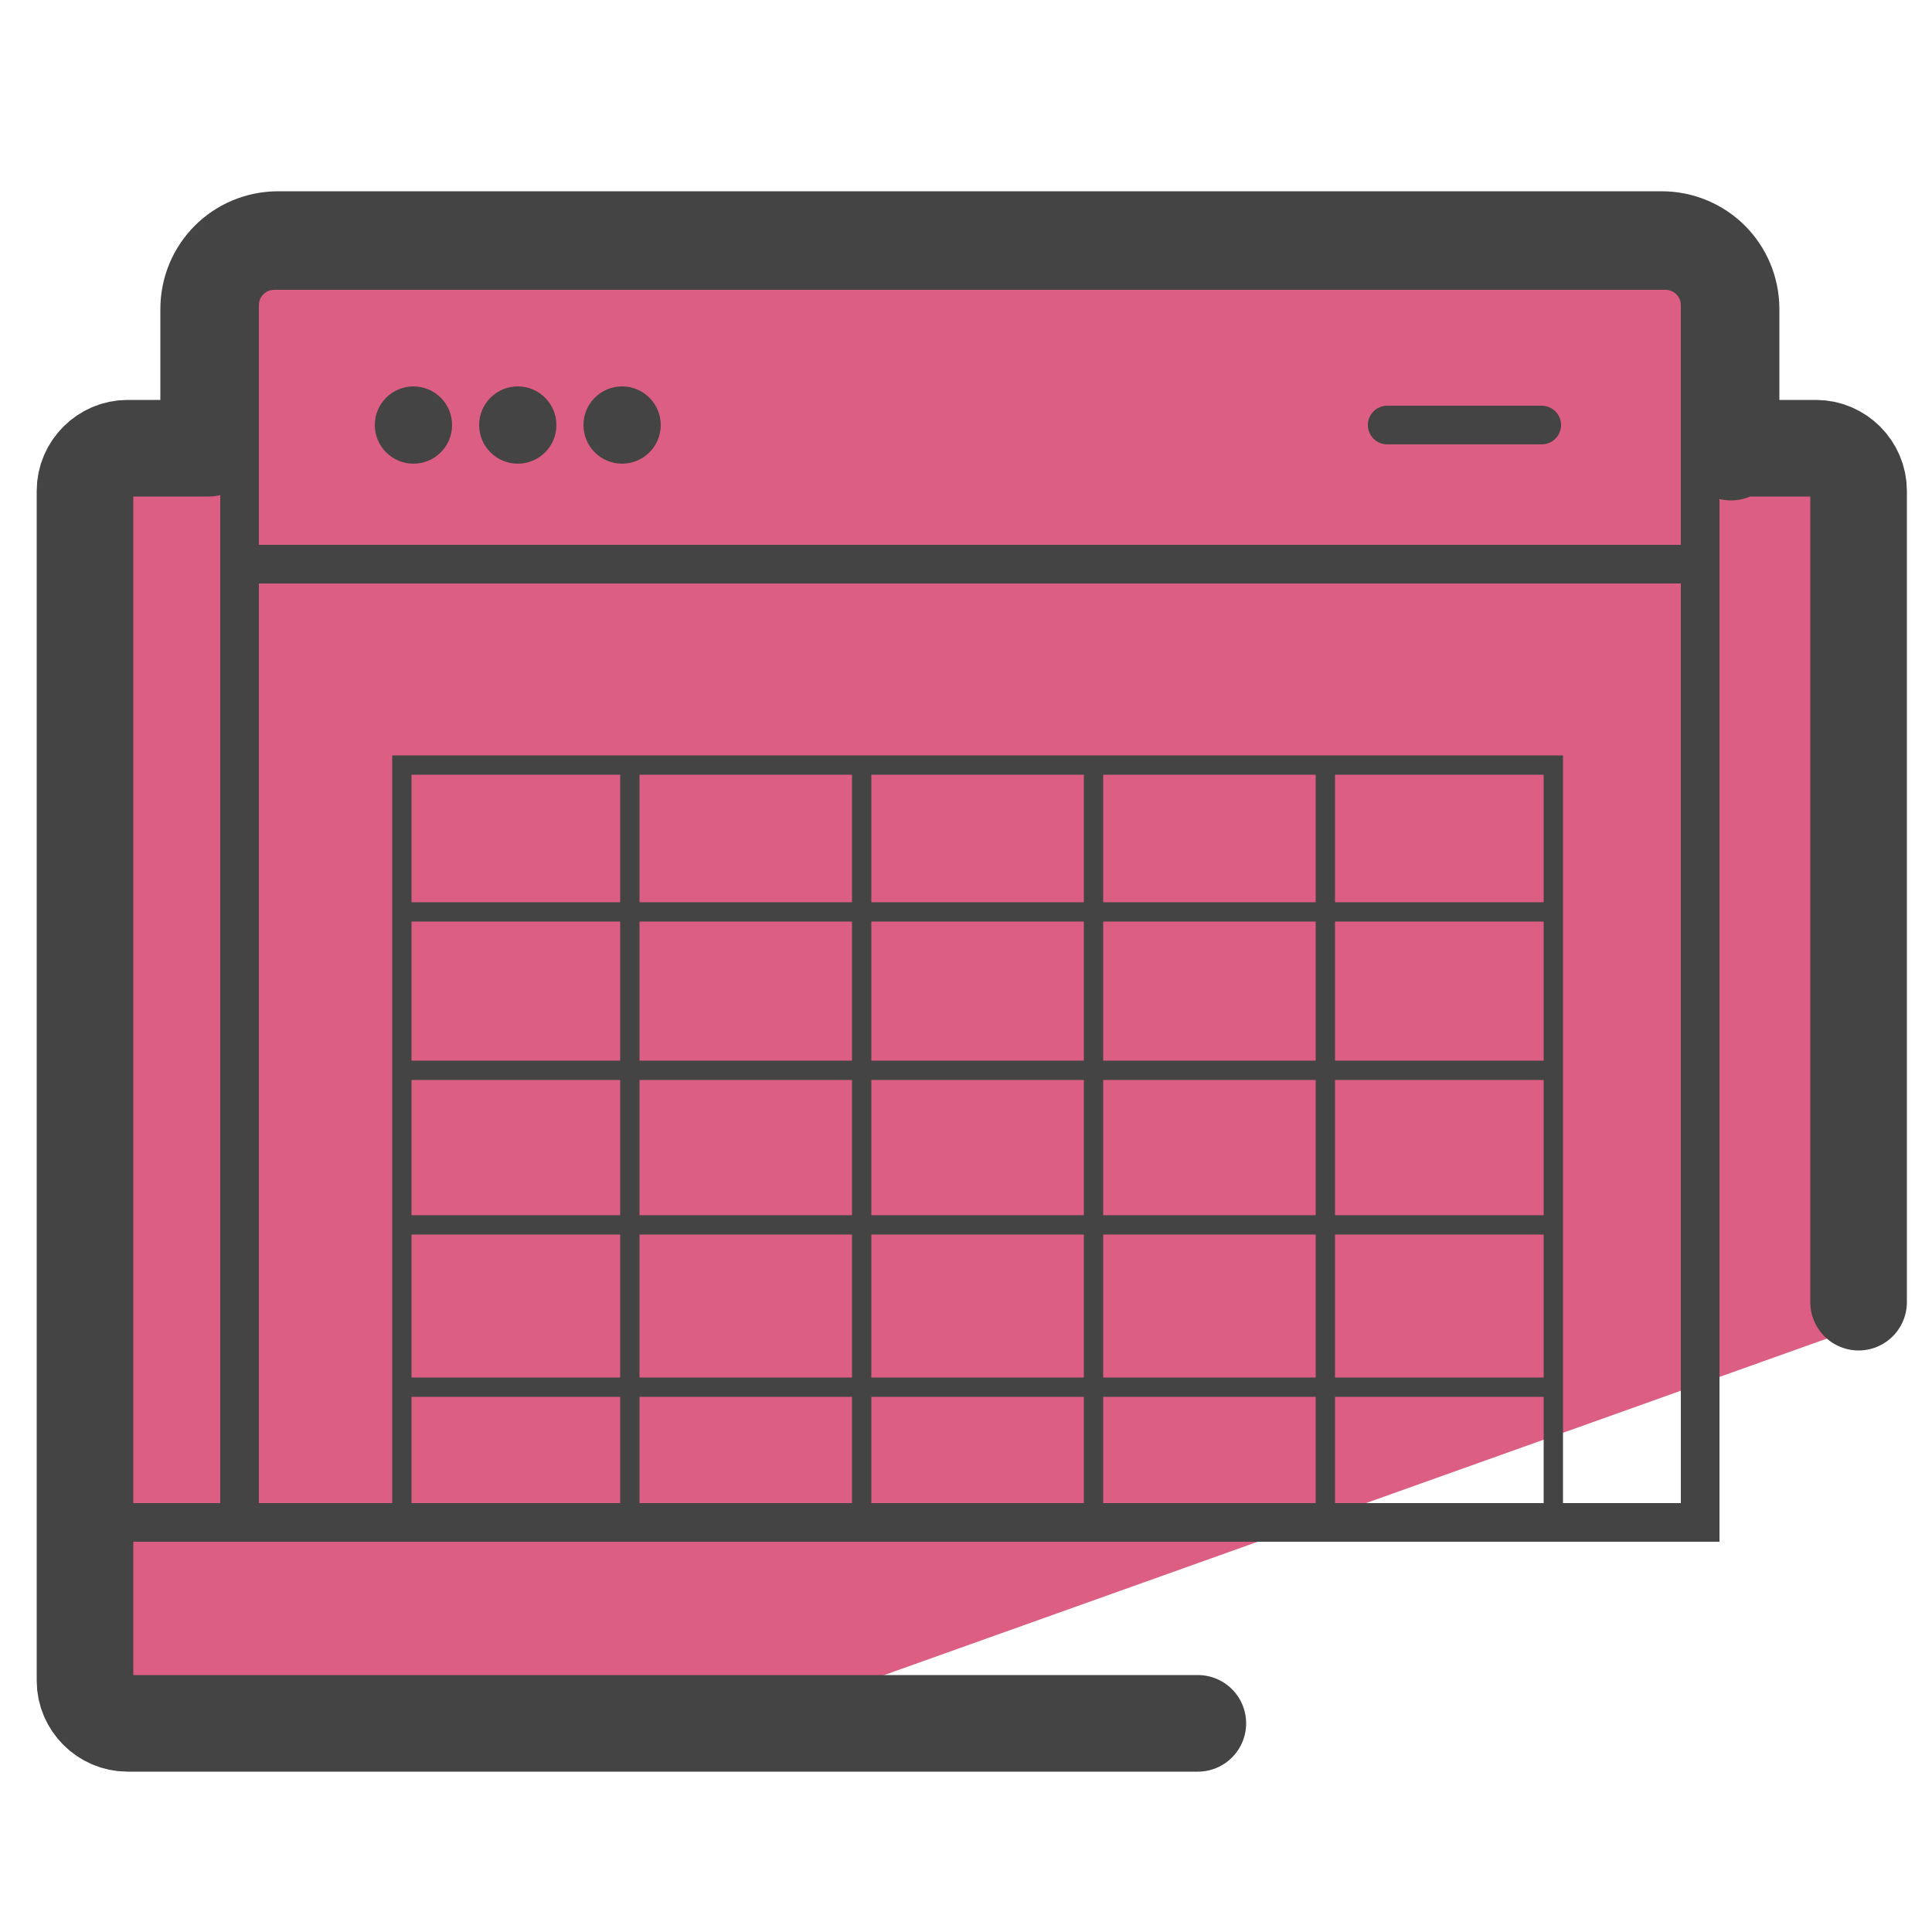 <svg xmlns="http://www.w3.org/2000/svg" id="Layer_1" x="0" y="0" version="1.1" viewBox="0 0 50 50" xml:space="preserve"><style>.st2{fill:#444}.st3{fill:none;stroke:#444;stroke-miterlimit:10}</style><path fill="#dc5e82" d="M47.9 12.1l-3-.5-.4-5.5H6.9c-3.3 0-1.6 2.1-1.6 5.5l-3.4.4.2 33 14.2.7 32.5-11.6c.7-.4.1-19.9-.9-22z"/><path fill="none" stroke="#444" stroke-linecap="round" stroke-miterlimit="10" d="M35.9 11h4"/><circle cx="10.7" cy="11" r="1" class="st2"/><circle cx="13.4" cy="11" r="1" class="st2"/><circle cx="16.1" cy="11" r="1" class="st2"/><path d="M6.2 39.4V7.9c0-.5.4-.9.9-.9h36c.5 0 .9.4.9.9v31.5M6.2 14.6H44" class="st3"/><path fill="none" stroke="#444" stroke-miterlimit="10" stroke-width=".5" d="M10.4 39.4V19.8h29.8v19.6M10.4 23.6h29.8m-29.8 4.1h29.8m-29.8 4h29.8m-29.8 4.2h29.8M16.3 19.8v19.6m6-19.6v19.6m6-19.6v19.6m6-19.6v19.6"/><path d="M2.2 39.4h42.3" class="st3"/><path fill="none" stroke="#444" stroke-linecap="round" stroke-miterlimit="10" stroke-width="2.5" d="M31 44.6H3.3c-.6 0-1.1-.5-1.1-1.1V12.7c0-.6.5-1.1 1.1-1.1h2m39.6 0H47c.6 0 1.1.5 1.1 1.1v21M5.4 11.6V8c0-1 .8-1.8 1.8-1.8H43c1 0 1.8.8 1.8 1.8v3.7"/></svg>